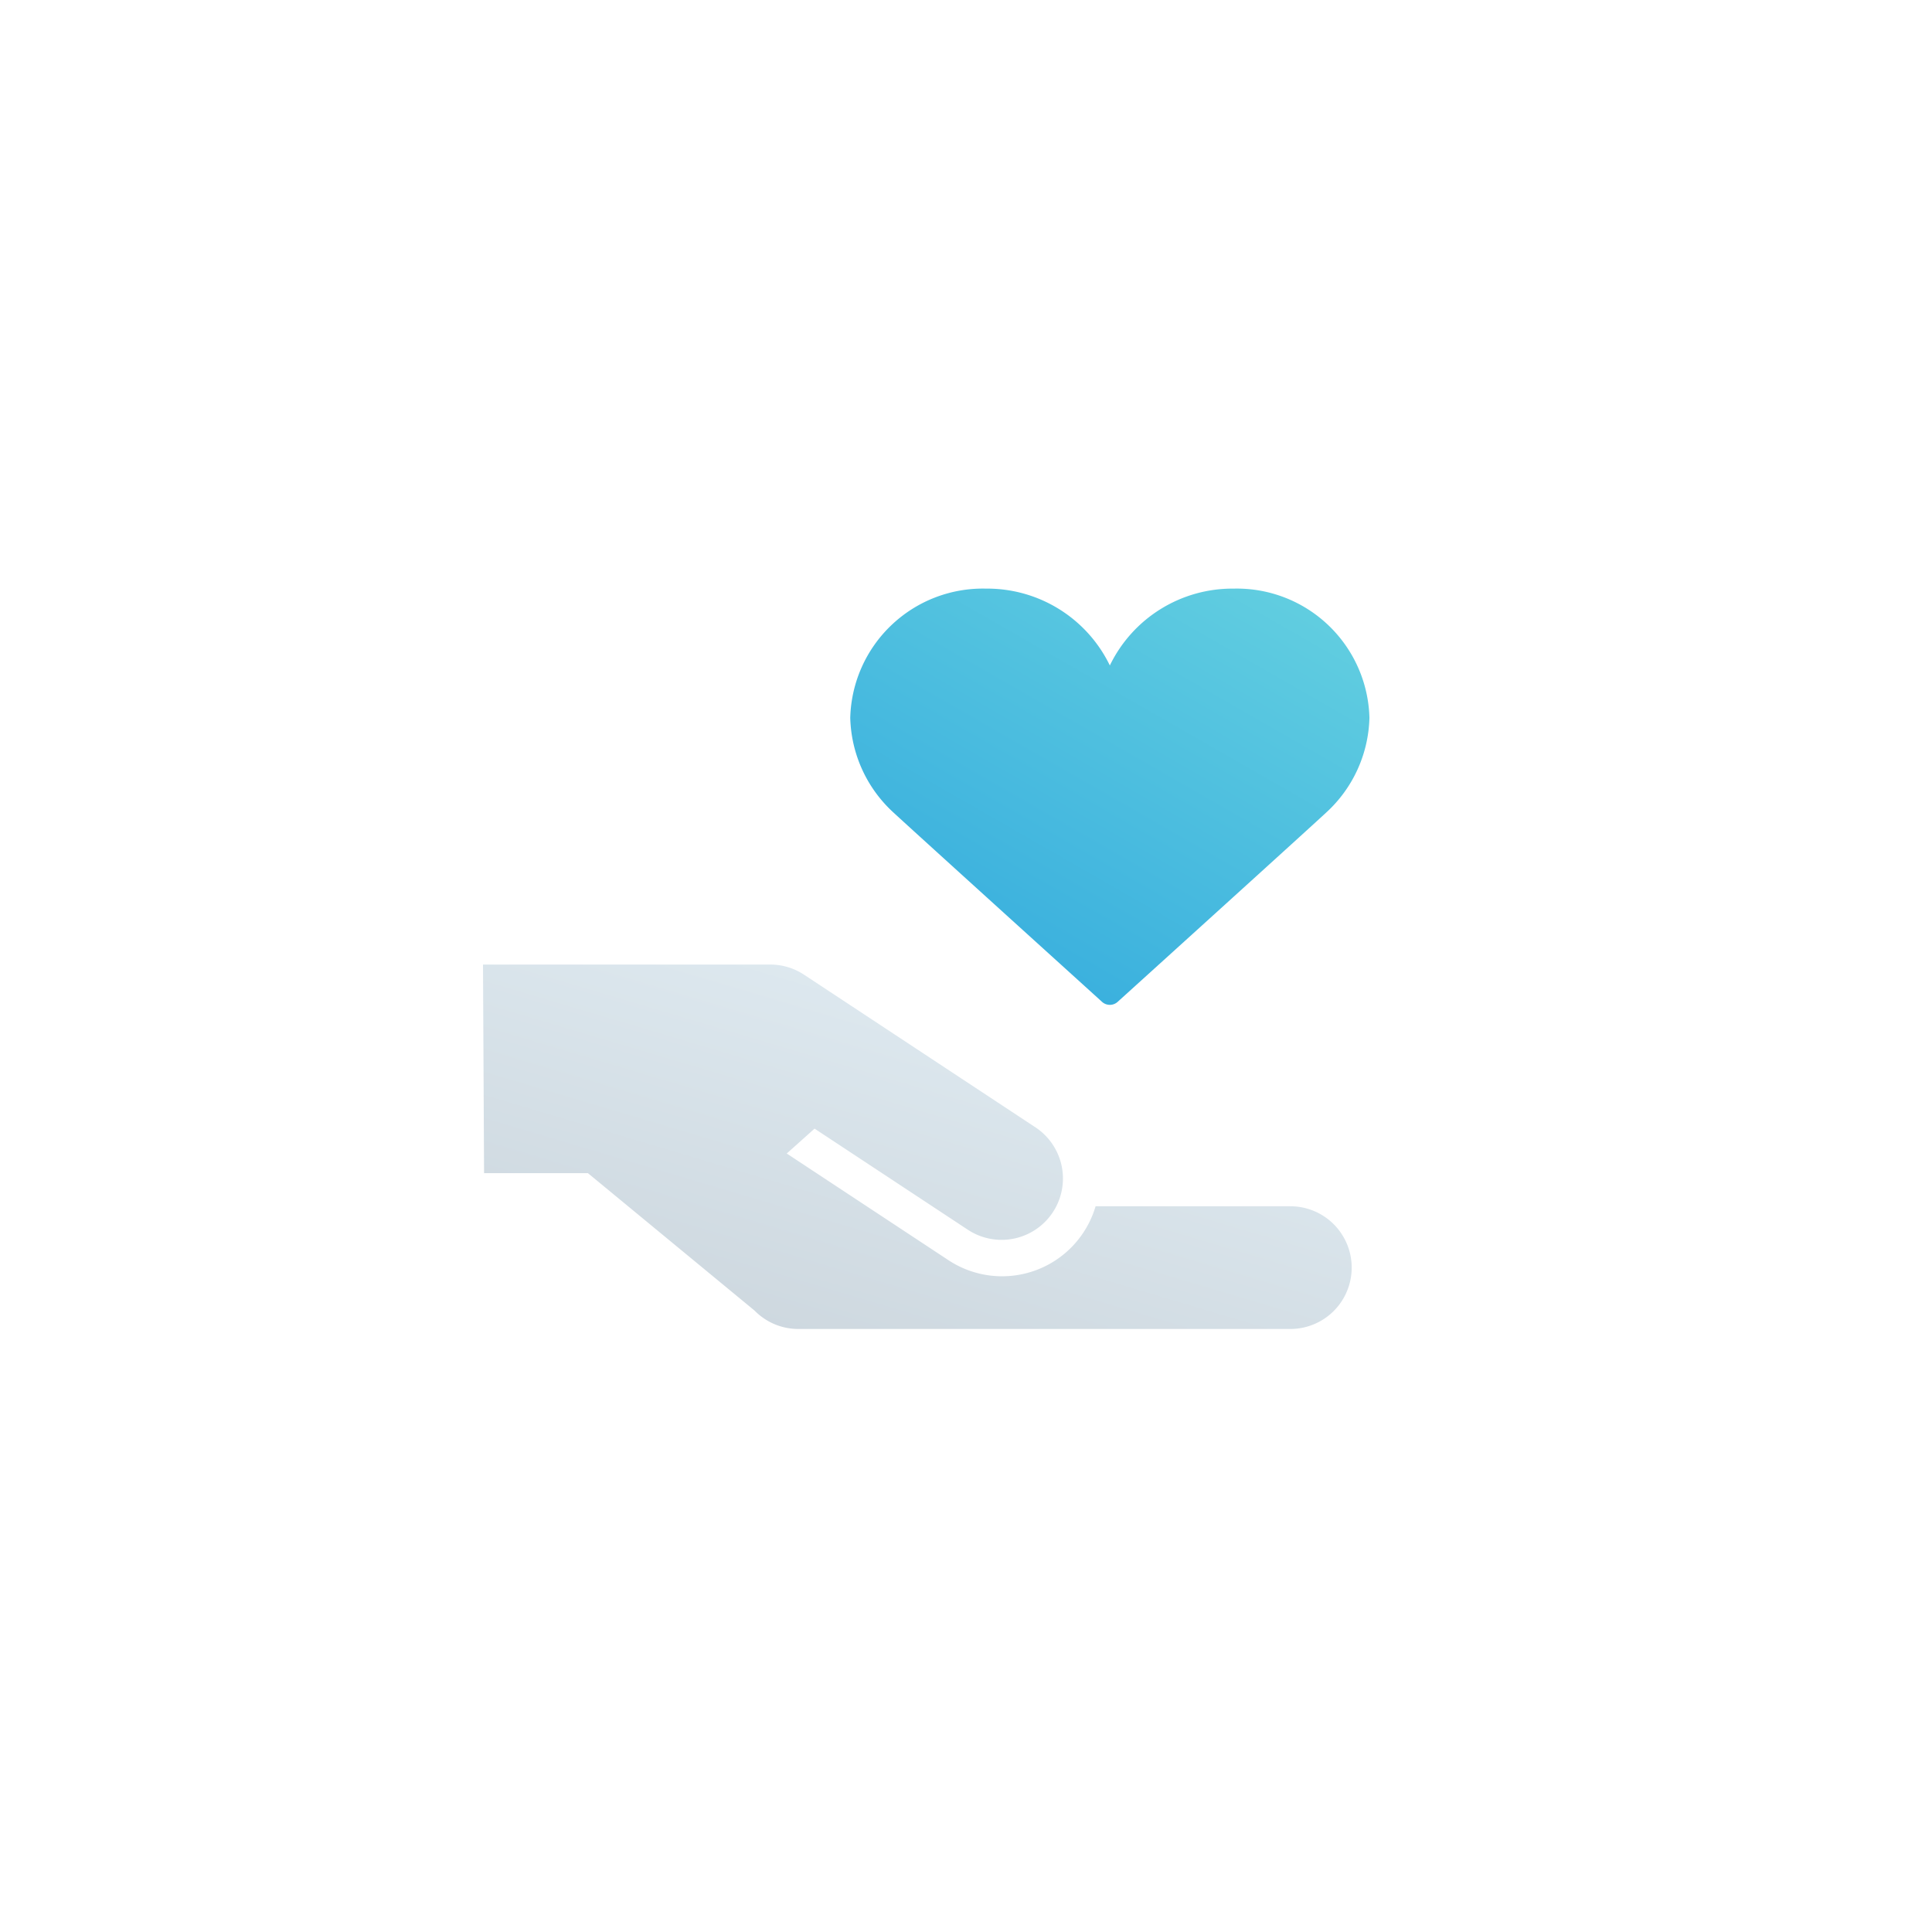 <svg xmlns="http://www.w3.org/2000/svg" xmlns:xlink="http://www.w3.org/1999/xlink" width="144" height="144" viewBox="0 0 144 144">
  <defs>
    <linearGradient id="linear-gradient" x1="-0.272" y1="1.819" x2="1.297" y2="-0.377" gradientUnits="objectBoundingBox">
      <stop offset="0" stop-color="#1191db"/>
      <stop offset="1" stop-color="#77dee2"/>
    </linearGradient>
    <filter id="楕円形_319" x="0" y="0" width="144" height="144" filterUnits="userSpaceOnUse">
      <feOffset input="SourceAlpha"/>
      <feGaussianBlur stdDeviation="4" result="blur"/>
      <feFlood flood-color="#e0f2fa"/>
      <feComposite operator="in" in2="blur"/>
      <feComposite in="SourceGraphic"/>
    </filter>
    <clipPath id="clip-path">
      <rect id="長方形_31590" data-name="長方形 31590" width="80" height="80" fill="#fff" stroke="#707070" stroke-width="1"/>
    </clipPath>
    <clipPath id="clip-path-2">
      <rect id="長方形_31589" data-name="長方形 31589" width="75.63" height="62.747" fill="url(#linear-gradient)"/>
    </clipPath>
    <linearGradient id="linear-gradient-3" x1="-0.272" y1="1.819" x2="1.297" y2="-0.377" gradientUnits="objectBoundingBox">
      <stop offset="0" stop-color="#bbc4cc"/>
      <stop offset="1" stop-color="#edf9ff"/>
    </linearGradient>
  </defs>
  <g id="icon" transform="translate(12 11.926)">
    <g transform="matrix(1, 0, 0, 1, -12, -11.93)" filter="url(#楕円形_319)">
      <circle id="楕円形_319-2" data-name="楕円形 319" cx="60" cy="60" r="60" transform="translate(12 12)" fill="#fff"/>
    </g>
    <g id="マスクグループ_89" data-name="マスクグループ 89" transform="translate(19 15.999)" clip-path="url(#clip-path)">
      <g id="グループ_134184" data-name="グループ 134184" transform="translate(2 8.379)">
        <g id="グループ_134183" data-name="グループ 134183" clip-path="url(#clip-path-2)">
          <path id="パス_110311" data-name="パス 110311" d="M204.27,16.7c1.494,1.386,15.394,13.968,15.534,14.1a.867.867,0,0,0,1.164,0c.14-.127,14.04-12.71,15.534-14.1a9.9,9.9,0,0,0,3.232-7.073A9.887,9.887,0,0,0,229.627,0a10.152,10.152,0,0,0-9.241,5.727A10.153,10.153,0,0,0,211.145,0a9.887,9.887,0,0,0-10.107,9.626A9.9,9.9,0,0,0,204.27,16.7" transform="translate(-170.665 7.568)" fill="url(#linear-gradient)"/>
          <path id="パス_110312" data-name="パス 110312" d="M60.174,251.807H45.659A7.262,7.262,0,0,1,34.7,255.834l-12.061-7.956,2.074-1.855,11.466,7.564a4.573,4.573,0,0,0,5.027-7.64l-17.283-11.4a4.55,4.55,0,0,0-2.5-.752H0l.079,15.549H7.823l12.42,10.243a4.558,4.558,0,0,0,3.262,1.369H60.174a4.573,4.573,0,0,0,0-9.146" transform="translate(3 -198.206)" fill="url(#linear-gradient-3)"/>
        </g>
      </g>
    </g>
  </g>
</svg>
